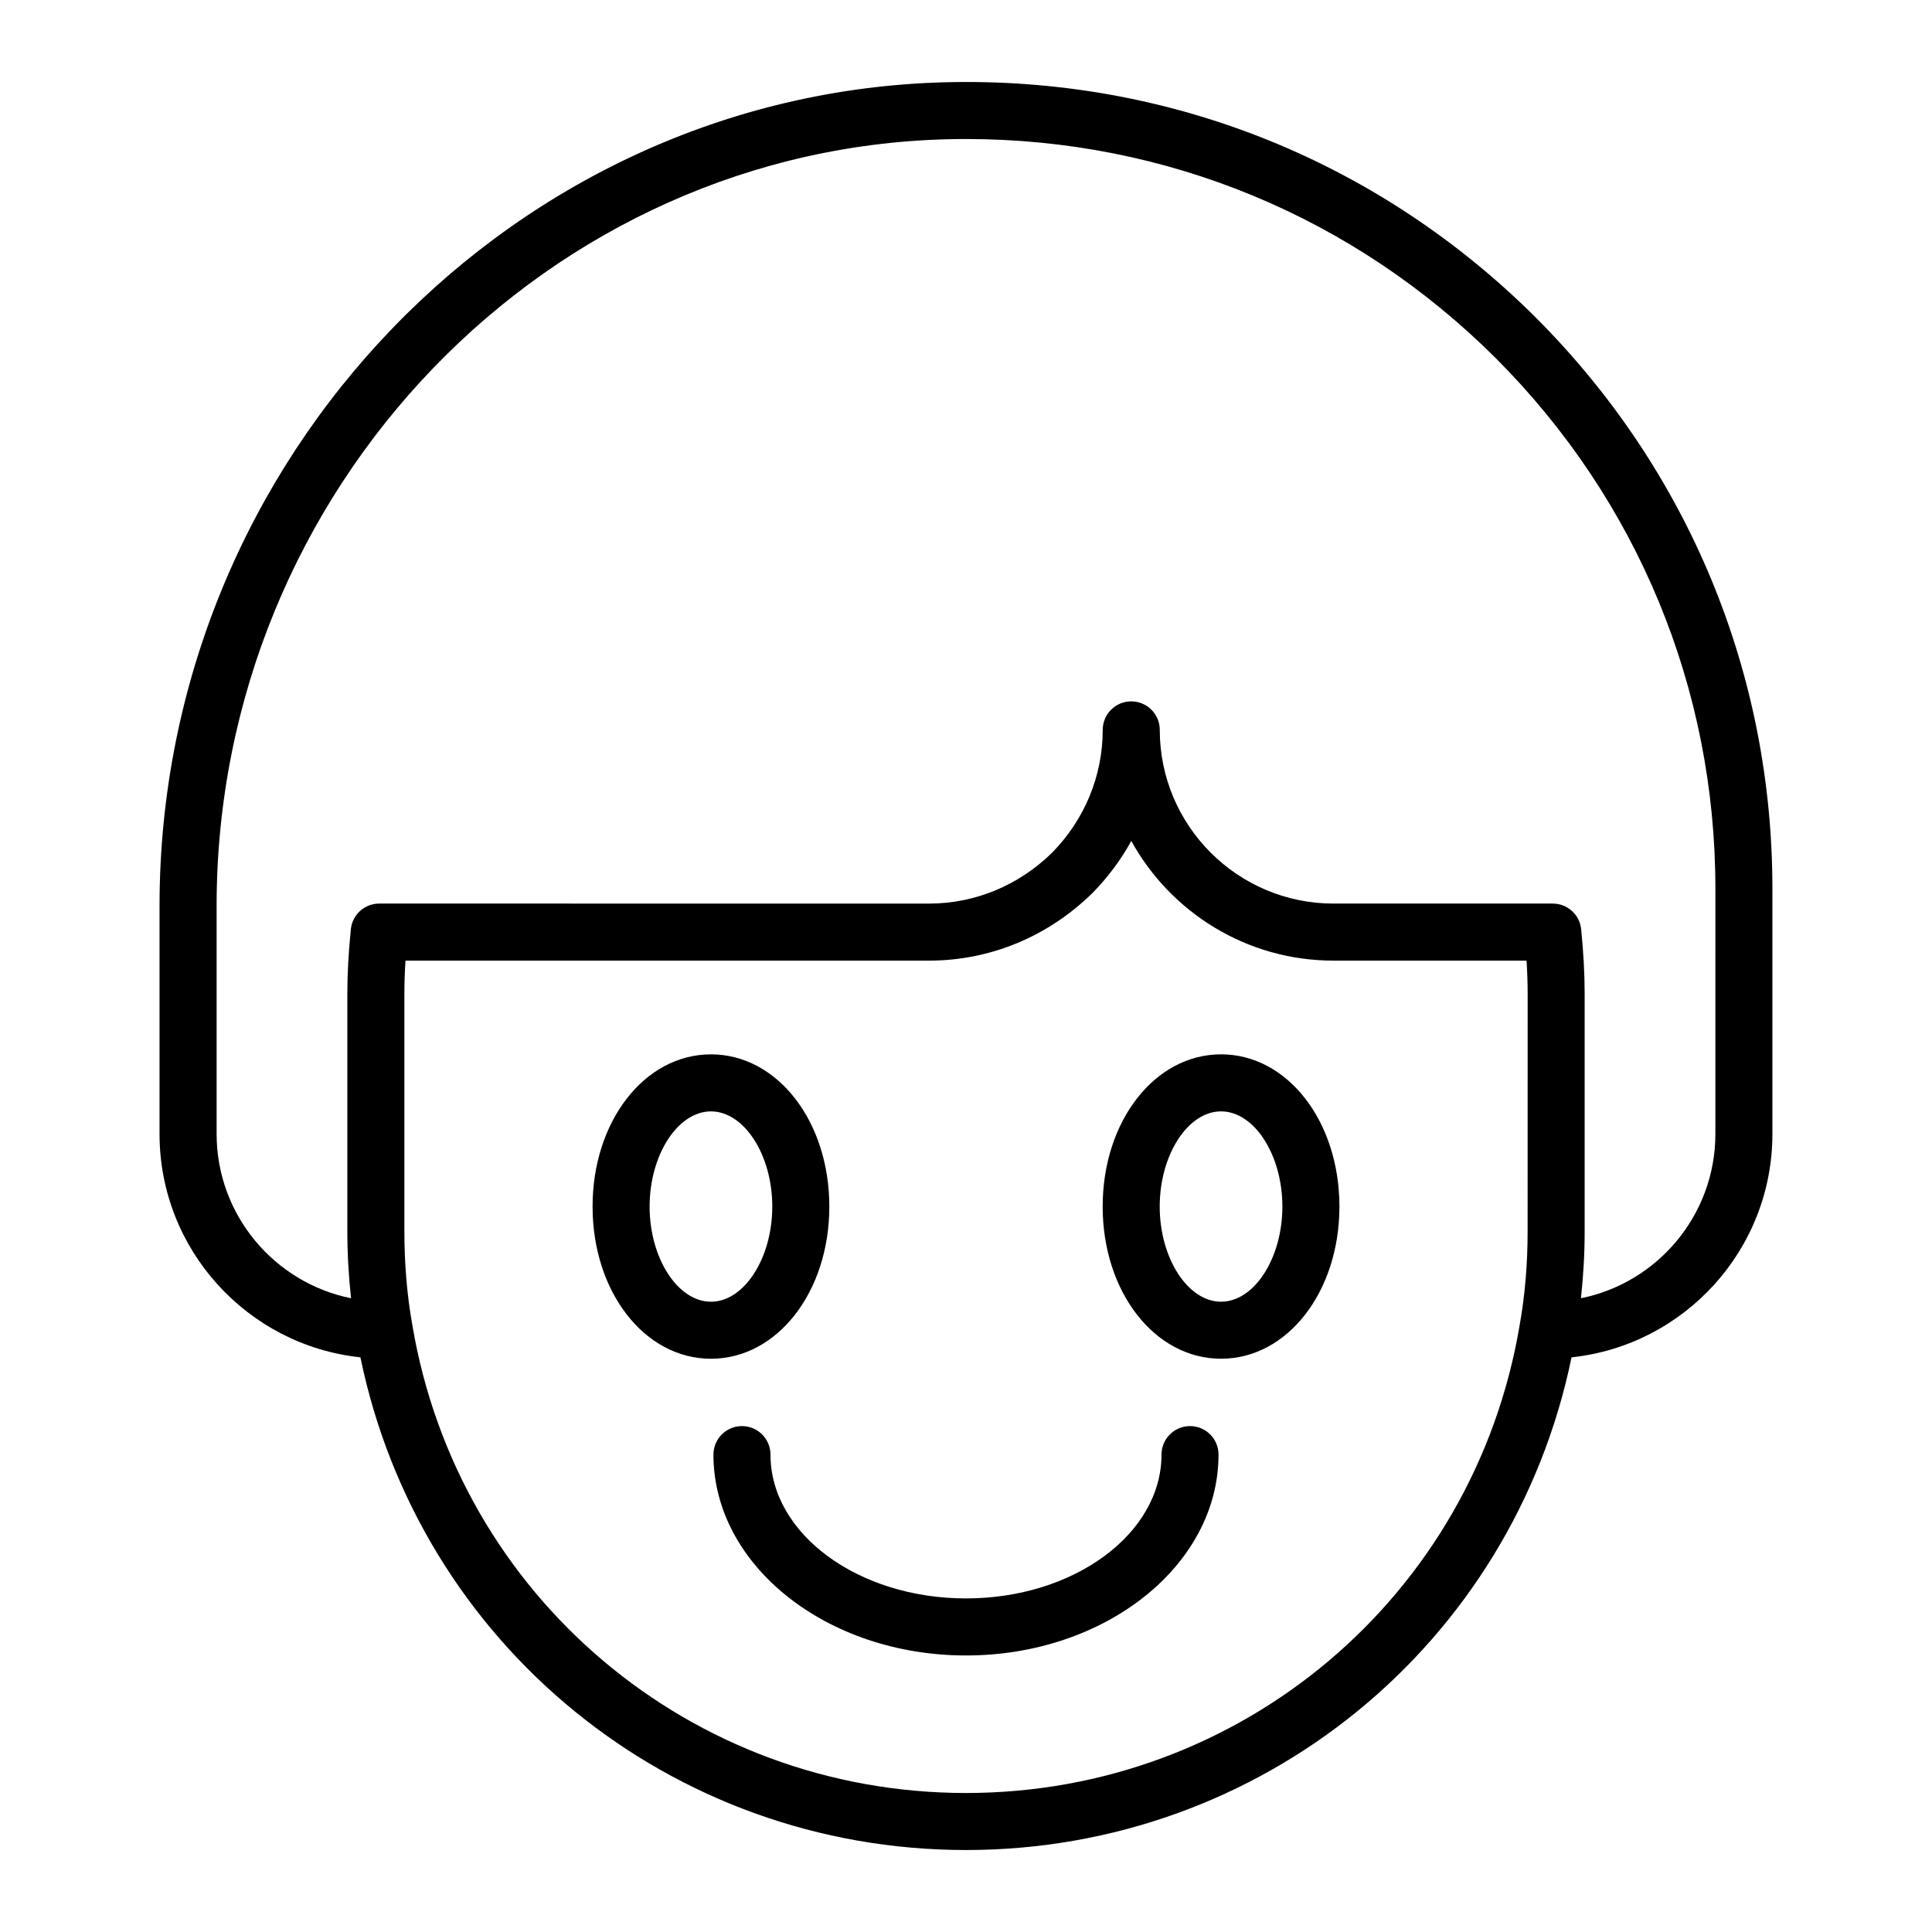 <?xml version="1.0" encoding="UTF-8"?>
<!-- Uploaded to: SVG Repo, www.svgrepo.com, Generator: SVG Repo Mixer Tools -->
<svg fill="#000000" width="800px" height="800px" version="1.1" viewBox="144 144 512 512" xmlns="http://www.w3.org/2000/svg">
 <g>
  <path d="m551.14 228.29c-41.172-41.074-95.781-63.32-153.95-62.539-116.3 1.488-210.91 99.418-210.91 218.3v60.461c0 30.699 23.359 56.035 53.234 59.195 15.672 76.012 82.203 130.57 160.48 130.57 78.297 0 144.84-54.59 160.48-130.57 29.875-3.164 53.23-28.496 53.23-59.195v-65.07c0-57.023-22.219-110.7-62.57-151.15zm-2.305 242.03c0 8.664-0.707 17.02-2.121 24.914-12.109 71.809-73.812 123.93-146.71 123.93s-134.61-52.117-146.73-124c-1.398-7.816-2.109-16.176-2.109-24.84v-63.02c0-2.766 0.098-5.656 0.289-8.73h138.76c16.156 0 31.504-6.332 43.312-17.93 4.102-4.176 7.543-8.812 10.277-13.785 10.414 18.891 30.531 31.715 53.582 31.715h51.168c0.195 3.074 0.289 5.965 0.289 8.73zm49.758-25.812c0 21.484-15.332 39.449-35.629 43.543 0.629-5.754 0.984-11.668 0.984-17.73v-63.02c0-5.219-0.301-10.793-0.926-17.039-0.387-3.863-3.637-6.805-7.519-6.805h-58.125c-25.379 0-46.027-20.648-46.027-46.027 0-4.176-3.383-7.559-7.559-7.559s-7.559 3.383-7.559 7.559c0 12.172-4.793 23.758-13.402 32.527-8.867 8.707-20.453 13.504-32.625 13.504l-145.71-0.004c-3.883 0-7.133 2.941-7.519 6.805-0.625 6.246-0.926 11.82-0.926 17.039v63.02c0 6.066 0.355 11.992 0.98 17.73-20.293-4.098-35.625-22.059-35.625-43.543v-60.457c0-110.65 87.918-201.8 195.98-203.19 0.879-0.012 1.75-0.02 2.625-0.02 53.02 0 102.8 20.586 140.44 58.133 37.496 37.586 58.145 87.469 58.145 140.46z"/>
  <path d="m459.37 521.93c-4.176 0-7.559 3.383-7.559 7.559 0 21.012-23.242 38.109-51.812 38.109-28.57 0-51.812-17.098-51.812-38.109 0-4.176-3.383-7.559-7.559-7.559s-7.559 3.383-7.559 7.559c0 29.348 30.023 53.227 66.926 53.227 36.902 0 66.926-23.875 66.926-53.227 0.008-4.176-3.375-7.559-7.551-7.559z"/>
  <path d="m467.59 423.41c-17.59 0-31.371 17.719-31.371 40.336 0 22.613 13.777 40.332 31.371 40.332 17.59 0 31.371-17.719 31.371-40.332 0-22.617-13.777-40.336-31.371-40.336zm0 65.555c-8.812 0-16.254-11.547-16.254-25.219s7.445-25.219 16.254-25.219c8.812 0 16.254 11.551 16.254 25.219 0.004 13.668-7.441 25.219-16.254 25.219z"/>
  <path d="m363.78 463.75c0-22.617-13.777-40.336-31.371-40.336-17.59 0-31.371 17.719-31.371 40.336 0 22.613 13.777 40.332 31.371 40.332 17.59 0 31.371-17.719 31.371-40.332zm-31.371 25.219c-8.812 0-16.254-11.547-16.254-25.219s7.445-25.219 16.254-25.219c8.812 0 16.254 11.551 16.254 25.219s-7.441 25.219-16.254 25.219z"/>
 </g>
</svg>